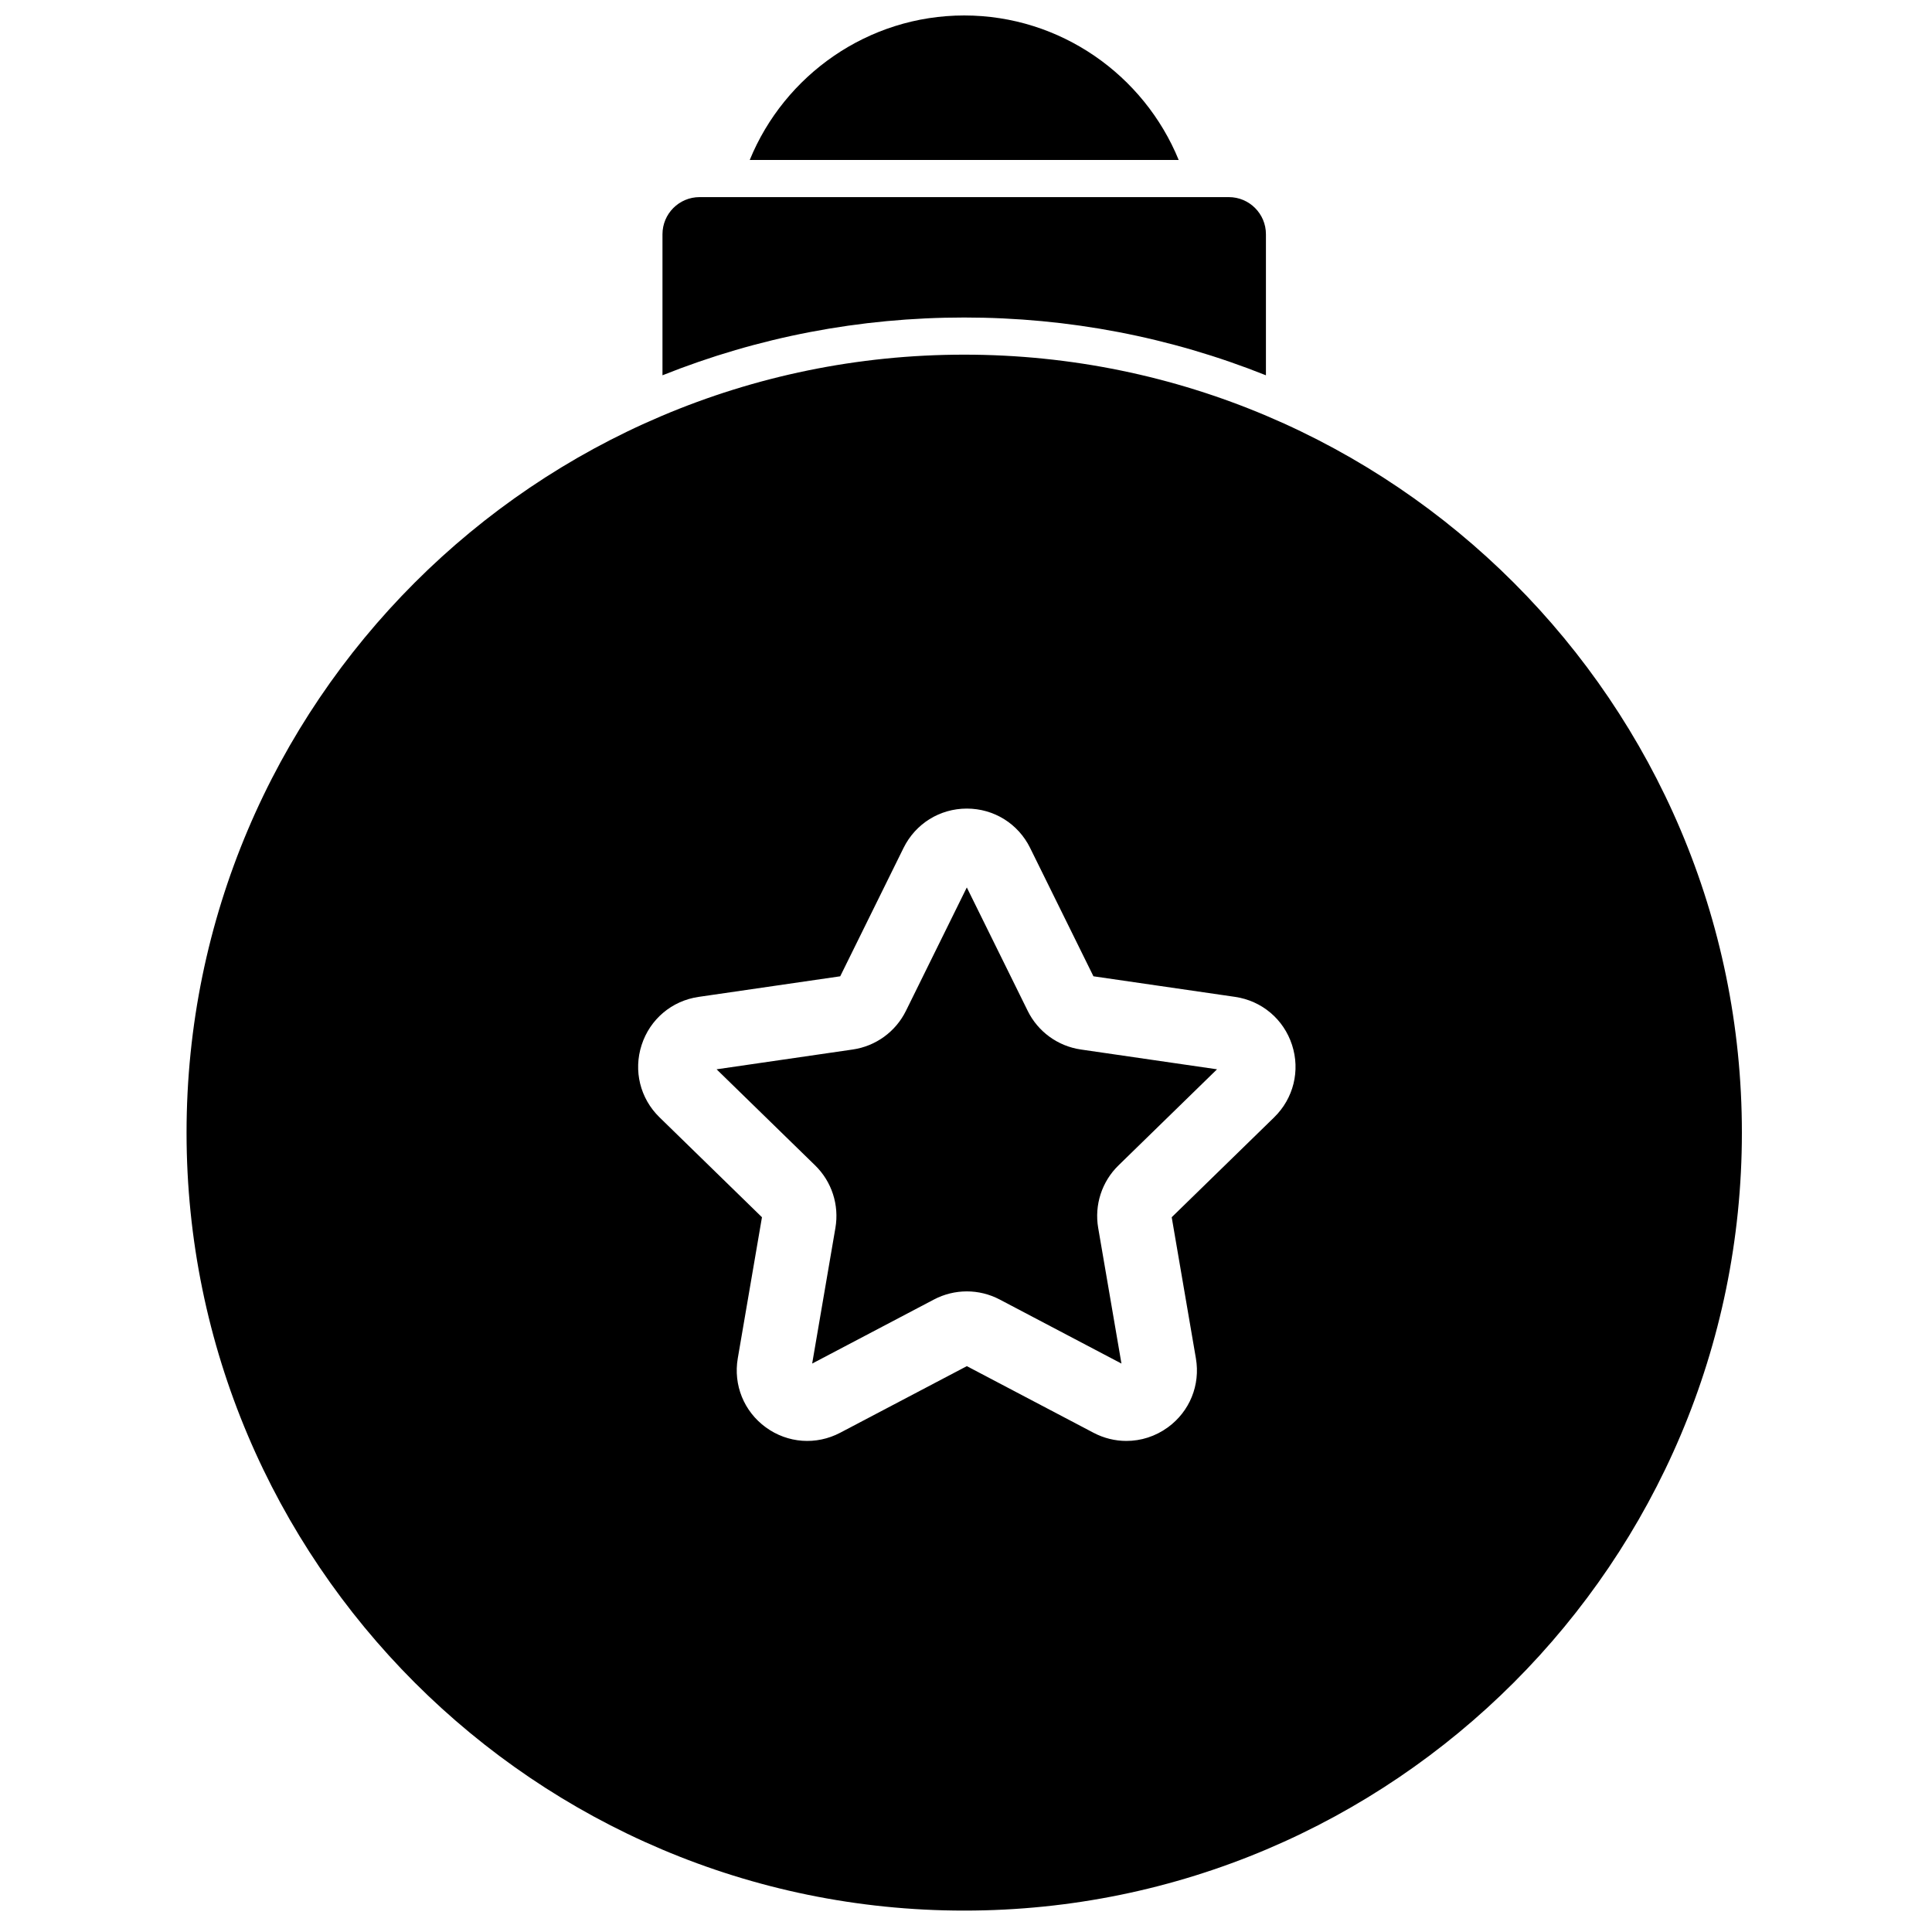 <?xml version="1.0" encoding="UTF-8"?>
<!-- Uploaded to: ICON Repo, www.iconrepo.com, Generator: ICON Repo Mixer Tools -->
<svg width="800px" height="800px" version="1.1" viewBox="144 144 512 512" xmlns="http://www.w3.org/2000/svg">
 <defs>
  <clipPath id="a">
   <path d="m193 148.09h413v502.91h-413z"/>
  </clipPath>
 </defs>
 <g clip-path="url(#a)">
  <path d="m481.67 440.1-27.156 26.48 6.41 37.387c1.215 7.074-1.637 14.086-7.441 18.305-3.277 2.383-7.113 3.59-10.977 3.59-2.973 0-5.957-0.715-8.719-2.168l-33.566-17.652-33.566 17.652c-6.344 3.336-13.895 2.793-19.695-1.422-5.805-4.219-8.652-11.23-7.441-18.301l6.41-37.391-27.152-26.48c-5.137-5.008-6.953-12.355-4.734-19.18 2.215-6.824 8-11.703 15.098-12.734l37.527-5.457 16.781-34.016c3.176-6.434 9.602-10.43 16.773-10.43s13.598 3.996 16.773 10.426v0.004l16.781 34.016 37.527 5.453c7.098 1.035 12.883 5.914 15.102 12.738 2.215 6.824 0.398 14.172-4.734 19.18m-82.141-202.11c-113.64 0-206.09 92.488-206.09 206.17 0 113.68 92.453 206.17 206.09 206.17 113.64 0 206.09-92.488 206.09-206.17 0-113.68-92.453-206.17-206.09-206.17m0-89.891c-25.48 0-47.637 15.785-56.84 38.301h113.68c-9.207-22.516-31.363-38.301-56.844-38.301m79.961 95.359v-37.379c0-5.434-4.402-9.84-9.836-9.84h-140.25c-5.43 0-9.836 4.406-9.836 9.84v37.379c25.434-10.156 52.309-15.312 79.961-15.312 27.656 0 54.531 5.156 79.961 15.312m-63.129 168.44-16.141-32.715-16.137 32.715c-2.727 5.523-7.992 9.348-14.086 10.234l-36.09 5.246 26.117 25.465c4.406 4.297 6.418 10.488 5.375 16.562l-6.16 35.957 32.277-16.977c5.449-2.867 11.957-2.867 17.406-0.004l32.281 16.98-6.168-35.957c-1.039-6.074 0.973-12.266 5.383-16.562l26.113-25.465-36.09-5.246c-6.094-0.887-11.359-4.711-14.082-10.234" fill-rule="evenodd"/>
 </g>
</svg>